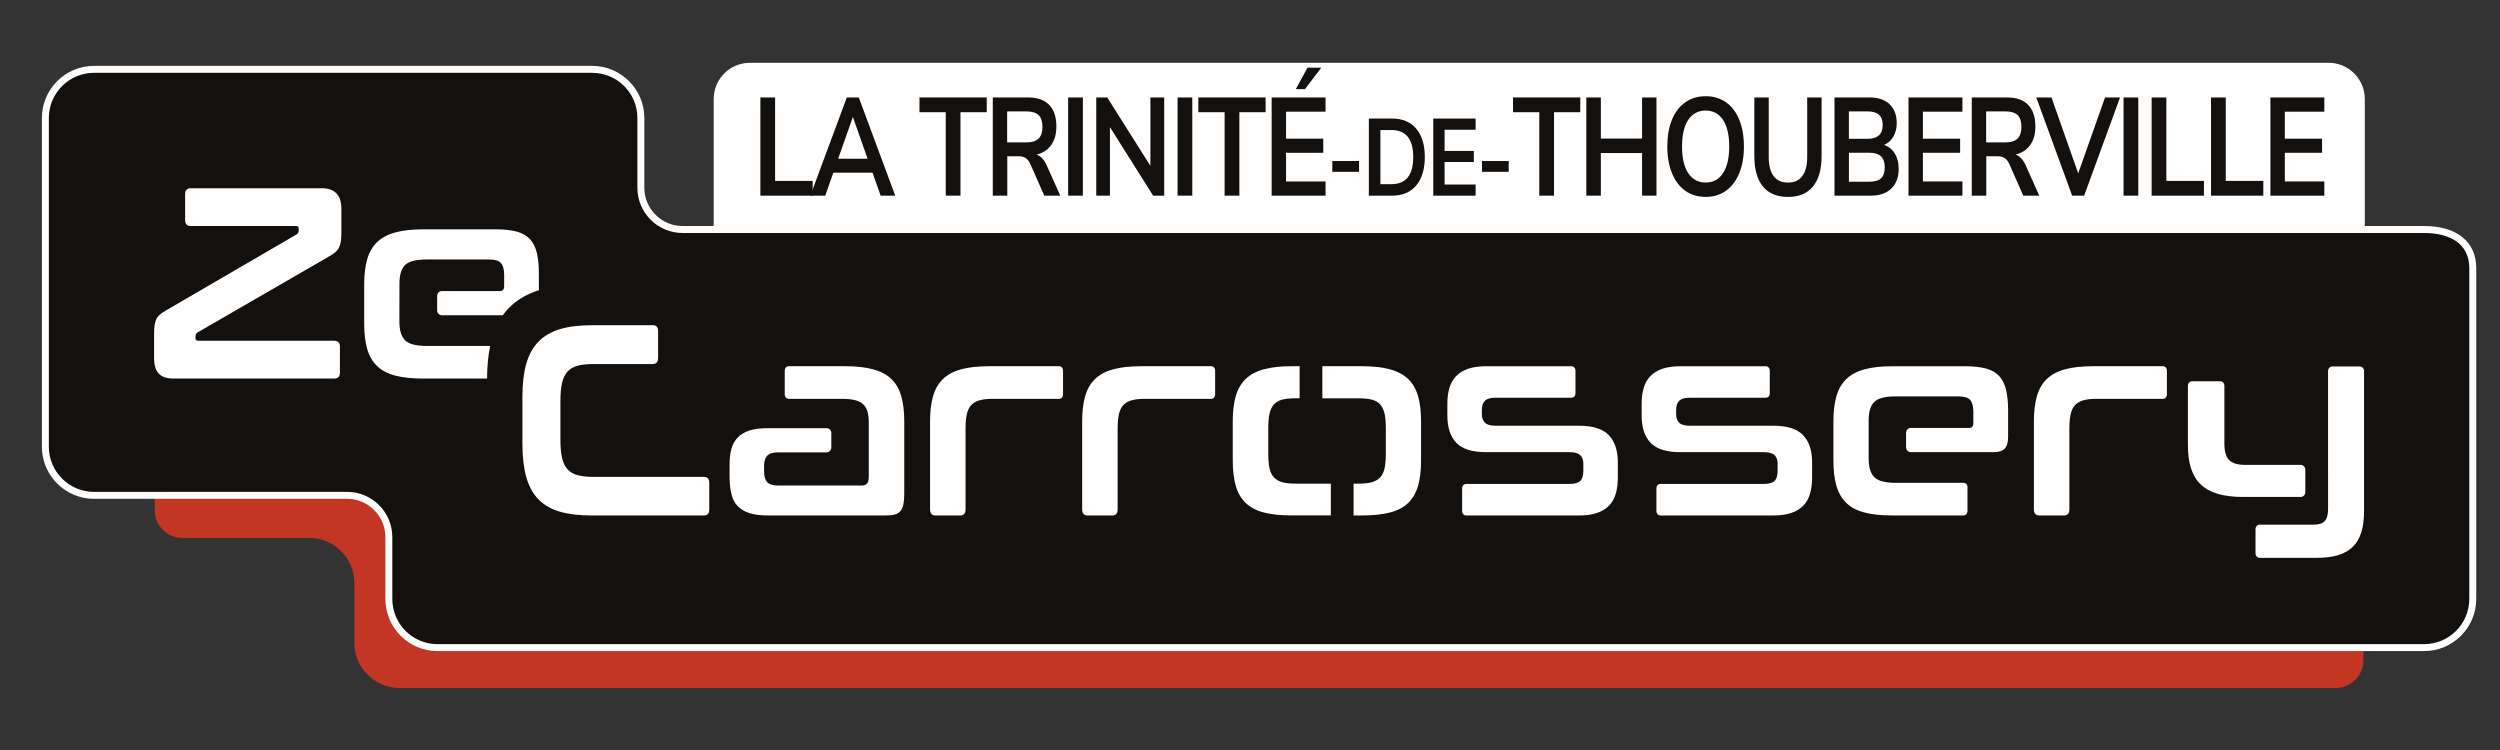 <?xml version="1.0" encoding="UTF-8"?>
<svg xmlns="http://www.w3.org/2000/svg" viewBox="0 0 1257.6 377.28">
  <rect x="0" y="0" width="1257.6" height="377.28" fill="#333333" stroke="none"/>
  <defs>
    <style>
      .cls-1, .cls-2 {
        fill: #fff;
      }

      .cls-3 {
        fill: #c33623;
      }

      .cls-4 {
        fill: #13100d;
      }

      .cls-2 {
        stroke: #fff;
        stroke-miterlimit: 10;
        stroke-width: .75px;
      }
    </style>
  </defs>
  <g id="La_Trinité-de-Thouberville" data-name="La Trinité-de-Thouberville">
    <g>
      <path class="cls-2" d="m377.24,31.96h794.12c9.85,0,17.85,8,17.85,17.85v66.93H359.39V49.81c0-9.85,8-17.85,17.85-17.85Z"></path>
      <g>
        <path class="cls-4" d="m382.5,98.42v-49.39h7.41v41.97h18.9v7.43h-26.31Z"></path>
        <path class="cls-4" d="m442.99,98.42l-4.08-11.56h-19.71l-4.08,11.56h-7.47l18.33-49.39h6.03l18.33,49.39h-7.35Zm-21.37-18.57h14.82l-7.41-21.02-7.41,21.02Z"></path>
        <path class="cls-4" d="m475.74,98.42v-41.97h-13.21v-7.43h33.84v7.43h-13.21v41.97h-7.41Z"></path>
        <path class="cls-4" d="m533.36,98.42h-8.04l-6.95-15.76c-.65-1.49-1.46-2.54-2.41-3.15-.96-.61-2.16-.91-3.62-.91h-5.63v19.83h-7.3v-49.39h17.92c4.6,0,8.09,1.25,10.48,3.75,2.39,2.5,3.59,6.11,3.59,10.82,0,3.78-.87,6.9-2.61,9.35-1.74,2.45-4.2,4.05-7.38,4.8,2.14.7,3.87,2.55,5.17,5.53l6.78,15.13Zm-10.92-28.69c1.3-1.28,1.95-3.26,1.95-5.92s-.65-4.68-1.95-5.92c-1.3-1.24-3.35-1.86-6.15-1.86h-9.65v15.62h9.65c2.79,0,4.84-.64,6.15-1.93Z"></path>
        <path class="cls-4" d="m537.32,98.42v-49.39h7.41v49.39h-7.41Z"></path>
        <path class="cls-4" d="m578.69,49.03h6.95v49.39h-5.57l-21.72-34.47v34.47h-6.89v-49.39h5.52l21.72,34.4v-34.4Z"></path>
        <path class="cls-4" d="m592.36,98.42v-49.39h7.41v49.39h-7.41Z"></path>
        <path class="cls-4" d="m616.03,98.42v-41.97h-13.21v-7.43h33.84v7.43h-13.21v41.97h-7.41Z"></path>
        <path class="cls-4" d="m639.69,98.42v-49.39h27.12v7.15h-19.88v13.59h18.73v7.08h-18.73v14.43h19.88v7.15h-27.12Zm16.77-53.6h-4.6l5.86-10.79h6.95l-8.22,10.79Z"></path>
        <path class="cls-4" d="m670.22,86.43v-5.44h13.44v5.44h-13.44Z"></path>
        <path class="cls-4" d="m688.58,59.64h11.73c5.2,0,9.24,1.7,12.11,5.09,2.87,3.39,4.31,8.15,4.31,14.27s-1.44,10.89-4.31,14.3c-2.87,3.41-6.91,5.12-12.11,5.12h-11.73v-38.77Zm11.37,33c7.31,0,10.96-4.55,10.96-13.64s-3.65-13.58-10.96-13.58h-5.55v27.23h5.55Z"></path>
        <path class="cls-4" d="m721,98.42v-38.77h21.29v5.61h-15.6v10.67h14.7v5.56h-14.7v11.33h15.6v5.61h-21.29Z"></path>
        <path class="cls-4" d="m745.49,86.43v-5.44h13.44v5.44h-13.44Z"></path>
        <path class="cls-4" d="m774.32,98.42v-41.97h-13.21v-7.43h33.84v7.43h-13.21v41.97h-7.41Z"></path>
        <path class="cls-4" d="m826.03,49.03h7.24v49.39h-7.24v-21.44h-20.74v21.44h-7.3v-49.39h7.3v20.67h20.74v-20.67Z"></path>
        <path class="cls-4" d="m847.77,95.97c-2.89-2.05-5.12-5-6.69-8.83-1.57-3.83-2.36-8.31-2.36-13.45s.78-9.61,2.33-13.42c1.55-3.81,3.78-6.74,6.69-8.79,2.91-2.05,6.34-3.08,10.28-3.08s7.36,1.03,10.25,3.08c2.89,2.06,5.11,4.99,6.66,8.79,1.55,3.81,2.33,8.28,2.33,13.42s-.79,9.62-2.36,13.45c-1.57,3.83-3.8,6.77-6.69,8.83-2.89,2.06-6.29,3.08-10.2,3.08s-7.36-1.03-10.25-3.08Zm18.96-8.83c2.09-3.13,3.13-7.61,3.13-13.45s-1.04-10.31-3.13-13.42c-2.09-3.11-4.99-4.66-8.7-4.66s-6.67,1.55-8.76,4.66c-2.09,3.11-3.13,7.58-3.13,13.42s1.04,10.32,3.13,13.45c2.09,3.13,5.01,4.69,8.76,4.69s6.62-1.56,8.7-4.69Z"></path>
        <path class="cls-4" d="m886.81,93.8c-2.87-3.5-4.31-8.62-4.31-15.34v-29.42h7.24v29.92c0,4.25.82,7.46,2.47,9.63,1.65,2.17,4.06,3.26,7.24,3.26s5.53-1.1,7.18-3.29c1.65-2.2,2.47-5.39,2.47-9.6v-29.92h7.24v29.42c0,6.68-1.44,11.78-4.31,15.31-2.87,3.53-7.07,5.29-12.58,5.29s-9.77-1.75-12.64-5.25Z"></path>
        <path class="cls-4" d="m953.19,77.26c1.28,2.1,1.92,4.67,1.92,7.71,0,4.2-1.23,7.5-3.71,9.88-2.47,2.38-5.87,3.57-10.2,3.57h-18.38v-49.39h17.81c4.21,0,7.52,1.13,9.91,3.4,2.39,2.27,3.59,5.43,3.59,9.49,0,2.62-.57,4.88-1.69,6.8-1.13,1.92-2.69,3.32-4.68,4.2,2.34.79,4.15,2.24,5.43,4.34Zm-23.12-7.43h9.36c5.09,0,7.64-2.31,7.64-6.94,0-2.33-.63-4.06-1.9-5.18-1.26-1.12-3.18-1.68-5.75-1.68h-9.36v13.8Zm16.2,19.83c1.23-1.17,1.84-2.99,1.84-5.46s-.62-4.32-1.87-5.54c-1.24-1.21-3.19-1.82-5.83-1.82h-10.34v14.57h10.34c2.68,0,4.63-.58,5.86-1.75Z"></path>
        <path class="cls-4" d="m960.05,98.42v-49.39h27.12v7.15h-19.88v13.59h18.73v7.08h-18.73v14.43h19.88v7.15h-27.12Z"></path>
        <path class="cls-4" d="m1025.83,98.42h-8.04l-6.95-15.76c-.65-1.49-1.46-2.54-2.41-3.15-.96-.61-2.16-.91-3.62-.91h-5.63v19.83h-7.3v-49.39h17.92c4.6,0,8.09,1.25,10.48,3.75,2.39,2.5,3.59,6.11,3.59,10.82,0,3.78-.87,6.9-2.61,9.35-1.74,2.45-4.2,4.05-7.38,4.8,2.14.7,3.87,2.55,5.17,5.53l6.78,15.13Zm-10.92-28.69c1.3-1.28,1.95-3.26,1.95-5.92s-.65-4.68-1.95-5.92c-1.3-1.24-3.35-1.86-6.15-1.86h-9.65v15.62h9.65c2.79,0,4.84-.64,6.15-1.93Z"></path>
        <path class="cls-4" d="m1058.92,49.03h7.53l-18.04,49.39h-6.03l-18.04-49.39h7.64l13.44,38.18,13.5-38.18Z"></path>
        <path class="cls-4" d="m1068.23,98.42v-49.39h7.41v49.39h-7.41Z"></path>
        <path class="cls-4" d="m1082.36,98.42v-49.39h7.41v41.97h18.9v7.43h-26.31Z"></path>
        <path class="cls-4" d="m1112.23,98.42v-49.39h7.41v41.97h18.9v7.43h-26.31Z"></path>
        <path class="cls-4" d="m1142.11,98.42v-49.39h27.12v7.15h-19.88v13.59h18.73v7.08h-18.73v14.43h19.88v7.15h-27.12Z"></path>
      </g>
    </g>
  </g>
  <g id="logos">
    <g>
      <path class="cls-3" d="m178.26,293.33v30.01c0,12.56,10.18,22.75,22.75,22.75h973.98c7.66,0,13.87-6.21,13.87-13.87v-111.49H77.86v35.99c0,7.66,6.21,13.87,13.87,13.87h63.78c12.56,0,22.74,10.18,22.74,22.74Z"></path>
      <g>
        <path class="cls-4" d="m220.09,325.77c-13.5,0-24.49-10.98-24.49-24.49v-31.11c0-11.57-9.42-20.99-20.99-20.99H47.31c-13.5,0-24.49-10.98-24.49-24.49V59.37c0-13.5,10.98-24.49,24.49-24.49h250.59c13.5,0,24.49,10.98,24.49,24.49v35.08c0,11.57,9.42,20.99,20.99,20.99h876.03c15.33,0,24.49,7.25,24.49,19.4v166.44c0,13.5-10.98,24.49-24.49,24.49H220.09Z"></path>
        <path class="cls-1" d="m297.9,36.64c12.56,0,22.74,10.18,22.74,22.74v35.08c0,12.56,10.18,22.74,22.74,22.74h876.03c12.56,0,22.74,5.09,22.74,17.65v166.44c0,12.56-10.18,22.74-22.74,22.74H220.09c-12.56,0-22.74-10.18-22.74-22.74v-31.11c0-12.56-10.18-22.74-22.74-22.74H47.31c-12.56,0-22.74-10.18-22.74-22.74V59.37c0-12.56,10.18-22.74,22.74-22.74h250.59m0-3.5H47.31c-14.47,0-26.24,11.77-26.24,26.24v165.32c0,14.47,11.77,26.24,26.24,26.24h127.31c10.61,0,19.24,8.63,19.24,19.24v31.11c0,14.47,11.77,26.24,26.24,26.24h999.31c14.47,0,26.24-11.77,26.24-26.24v-166.44c0-13.24-9.81-21.15-26.24-21.15H343.37c-10.61,0-19.24-8.63-19.24-19.24v-35.08c0-14.47-11.77-26.24-26.24-26.24h0Z"></path>
      </g>
      <g>
        <path class="cls-1" d="m1159.67,247.6c0,1.32-1.07,2.39-2.39,2.39h-28.85c-20.22,0-27.83-8.34-27.83-26.26v-29.68c0-1.25.93-2.27,2.07-2.27h14.21c1.14,0,2.07,1.01,2.07,2.27v28.86c0,8.2,3,10.94,10.61,10.94h27.72c1.32,0,2.39,1.07,2.39,2.39v11.35Zm11.44-13.74v-47.22c0-1.26.94-2.29,2.09-2.29h13.92c1.15,0,2.09,1.02,2.09,2.29v70.46c0,16.55-7.11,23.52-23.96,23.52h-28.57c-1.14,0-2.07-1.01-2.07-2.27v-12.15c0-1.25.93-2.27,2.07-2.27h26.94c5.12,0,7.49-1.78,7.49-7.93v-6.02"></path>
        <path class="cls-1" d="m161.87,94.7c6.57,0,9.86,3.47,9.86,10.39v12.44c0,1.64-.11,3.03-.31,4.17-.21,1.14-.54,2.14-1,3.01-.46.87-1.08,1.62-1.87,2.26-.79.64-1.81,1.32-3.06,2.05l-66.02,38.15c-.75.46-1.12,1.14-1.12,2.05v.96c0,.82.42,1.23,1.25,1.23h68.52c1.91,0,2.87,1,2.87,3.01v12.99c0,2.01-.96,3.01-2.87,3.01h-80.75c-3.5,0-6.01-.84-7.55-2.53-1.54-1.69-2.31-4.26-2.31-7.73v-12.44c0-1.64.08-3.03.25-4.17.17-1.14.46-2.14.87-3.01.41-.86,1-1.62,1.75-2.26.75-.64,1.75-1.32,3-2.05l65.77-38.29c.75-.46,1.12-1.14,1.12-2.05v-.96c0-.82-.42-1.23-1.25-1.23h-53.03c-1.91,0-2.87-1-2.87-3.01v-12.99c0-2,.96-3.01,2.87-3.01h65.88Z"></path>
        <path class="cls-1" d="m328.3,163.57c1.83,0,2.75,1,2.75,3.01v13.4c0,2.1-.92,3.15-2.75,3.15h-29.8c-3.25,0-5.93.3-8.05.89-2.12.59-3.81,1.6-5.05,3.01-1.25,1.41-2.14,3.31-2.68,5.68-.54,2.37-.81,5.38-.81,9.03v19.42c0,3.65.27,6.68.81,9.09.54,2.42,1.44,4.33,2.68,5.74,1.25,1.41,2.93,2.42,5.05,3.01,2.12.59,4.8.89,8.05.89h55.54c1.83,0,2.75,1,2.75,3.01v13.4c0,2.01-.92,3.01-2.75,3.01h-56.29c-6.32,0-11.69-.64-16.1-1.91-4.41-1.28-8.01-3.35-10.8-6.22-2.79-2.87-4.83-6.61-6.12-11.21-1.29-4.6-1.94-10.19-1.94-16.75v-23.52c0-6.57.64-12.12,1.94-16.68,1.29-4.56,3.33-8.27,6.12-11.15,2.79-2.87,6.38-4.97,10.8-6.29,4.41-1.32,9.78-1.98,16.1-1.98h30.55Z"></path>
        <path class="cls-1" d="m437.03,215.4v-2.6c0-2.19-.21-4.06-.62-5.61-.42-1.55-1.12-2.8-2.12-3.76-1-.96-2.37-1.66-4.12-2.12-1.75-.46-3.99-.68-6.74-.68h-26.43c-1.5,0-2.25-.82-2.25-2.46v-11.49c0-1.64.75-2.46,2.25-2.46h28.18c5.57,0,10.28.52,14.1,1.57,3.83,1.05,6.88,2.69,9.17,4.92,2.29,2.24,3.93,5.11,4.93,8.61,1,3.51,1.5,7.73,1.5,12.65v36.38c0,2.19-.15,3.99-.44,5.4-.29,1.41-.79,2.53-1.5,3.35-.71.82-1.64,1.39-2.81,1.71-1.17.32-2.66.48-4.49.48h-59.41c-3.66,0-6.72-.39-9.17-1.16-2.46-.77-4.43-1.94-5.93-3.49-1.5-1.55-2.56-3.56-3.18-6.02-.62-2.46-.94-5.38-.94-8.75v-6.56c0-2.82.31-5.35.94-7.59.62-2.23,1.68-4.12,3.18-5.68,1.5-1.55,3.47-2.71,5.93-3.49,2.45-.77,5.51-1.16,9.17-1.16h29.54c1.34,0,2.42,1.08,2.42,2.42v7.33c0,1.34-1.08,2.42-2.42,2.42h-24.42c-2.58,0-4.39.57-5.43,1.71-1.04,1.14-1.56,2.8-1.56,4.99v2.87c0,2.46.52,4.26,1.56,5.4,1.04,1.14,2.85,1.71,5.43,1.71h42.06c1.33,0,2.27-.34,2.81-1.03.54-.68.81-1.89.81-3.62v-12.04"></path>
        <path class="cls-1" d="m532.51,184.22c1.5,0,2.25.82,2.25,2.46v11.49c0,1.64-.75,2.46-2.25,2.46h-33.2c-2.66,0-4.87.25-6.62.75-1.75.5-3.14,1.32-4.18,2.46-1.04,1.14-1.77,2.69-2.18,4.65-.42,1.96-.62,4.36-.62,7.18v40.62c0,2.01-.92,3.01-2.75,3.01h-12.23c-1.91,0-2.87-1-2.87-3.01v-44.31c0-4.92.5-9.14,1.5-12.65,1-3.51,2.64-6.38,4.93-8.61,2.29-2.23,5.32-3.87,9.11-4.92,3.79-1.05,8.51-1.57,14.17-1.57h34.95Z"></path>
        <path class="cls-1" d="m609.02,184.22c1.5,0,2.25.82,2.25,2.46v11.49c0,1.64-.75,2.46-2.25,2.46h-33.2c-2.66,0-4.87.25-6.62.75-1.75.5-3.14,1.32-4.18,2.46-1.04,1.14-1.77,2.69-2.18,4.65-.42,1.96-.62,4.36-.62,7.18v40.62c0,2.01-.92,3.01-2.75,3.01h-12.23c-1.91,0-2.87-1-2.87-3.01v-44.31c0-4.92.5-9.14,1.5-12.65,1-3.51,2.64-6.38,4.93-8.61,2.29-2.23,5.32-3.87,9.11-4.92,3.79-1.05,8.51-1.57,14.17-1.57h34.95Z"></path>
        <path class="cls-1" d="m790.28,184.22c1.5,0,2.25.82,2.25,2.46v10.94c0,1.64-.75,2.46-2.25,2.46h-37.98c-2.58,0-4.37.53-5.37,1.57-1,1.05-1.5,2.58-1.5,4.58v2.05c0,1.82.5,3.26,1.5,4.31,1,1.05,2.79,1.57,5.37,1.57h42.06c6.99,0,11.98,1.6,14.98,4.79,3,3.19,4.49,7.71,4.49,13.54v7.66c0,3.01-.33,5.7-1,8.07-.67,2.37-1.77,4.38-3.31,6.02-1.54,1.64-3.56,2.9-6.05,3.76-2.5.87-5.58,1.3-9.24,1.3h-56.47c-1.5,0-2.25-.82-2.25-2.46v-10.94c0-1.64.75-2.46,2.25-2.46h51.73c2.58,0,4.39-.5,5.43-1.5,1.04-1,1.56-2.69,1.56-5.06v-3.69c0-1.82-.52-3.24-1.56-4.24-1.04-1-2.85-1.5-5.43-1.5h-41.94c-6.99,0-11.98-1.57-14.98-4.72-3-3.15-4.49-7.73-4.49-13.74v-6.02c0-2.83.33-5.4,1-7.73.67-2.33,1.77-4.31,3.31-5.95,1.54-1.64,3.56-2.89,6.05-3.76,2.5-.86,5.57-1.3,9.24-1.3h42.6Z"></path>
        <path class="cls-1" d="m888.01,184.22c1.5,0,2.25.82,2.25,2.46v10.94c0,1.64-.75,2.46-2.25,2.46h-37.98c-2.58,0-4.37.53-5.37,1.57-1,1.05-1.5,2.58-1.5,4.58v2.05c0,1.82.5,3.26,1.5,4.31,1,1.05,2.79,1.57,5.37,1.57h42.06c6.99,0,11.98,1.6,14.98,4.79,3,3.19,4.49,7.71,4.49,13.54v7.66c0,3.01-.33,5.7-1,8.07-.67,2.37-1.77,4.38-3.31,6.02-1.54,1.64-3.56,2.9-6.05,3.76-2.5.87-5.58,1.3-9.24,1.3h-56.47c-1.5,0-2.25-.82-2.25-2.46v-10.94c0-1.64.75-2.46,2.25-2.46h51.73c2.58,0,4.39-.5,5.43-1.5,1.04-1,1.56-2.69,1.56-5.06v-3.69c0-1.82-.52-3.24-1.56-4.24-1.04-1-2.85-1.5-5.43-1.5h-41.94c-6.99,0-11.98-1.57-14.98-4.72-3-3.15-4.49-7.73-4.49-13.74v-6.02c0-2.83.33-5.4,1-7.73.67-2.33,1.77-4.31,3.31-5.95,1.54-1.64,3.56-2.89,6.05-3.76,2.5-.86,5.57-1.3,9.24-1.3h42.6Z"></path>
        <path class="cls-1" d="m940.01,227.43v3.28c0,4.29.94,7.38,2.81,9.3,1.87,1.91,5.51,2.87,10.92,2.87h33.74c1.5,0,2.25.82,2.25,2.46v11.49c0,1.64-.75,2.46-2.25,2.46h-35.49c-5.66,0-10.38-.5-14.17-1.5-3.79-1-6.82-2.62-9.11-4.85-2.29-2.23-3.93-5.1-4.93-8.61-1-3.51-1.5-7.73-1.5-12.65v-19.69c0-4.92.5-9.14,1.5-12.65,1-3.51,2.64-6.38,4.93-8.61,2.29-2.23,5.32-3.87,9.11-4.92,3.79-1.05,8.51-1.57,14.17-1.57h36.57c4.24,0,7.76.39,10.55,1.16,2.79.78,4.99,2.05,6.62,3.83,1.62,1.78,2.76,4.1,3.43,6.97.67,2.87,1,6.36,1,10.46v12.99c0,2.92-.58,4.95-1.75,6.09-1.17,1.14-2.96,1.71-5.37,1.71h-41.8c-1.34,0-2.42-1.08-2.42-2.42v-7.34c0-1.34,1.08-2.42,2.42-2.42h29.31c1.41,0,2.12-.77,2.12-2.33v-5.74c0-2.82-.54-4.83-1.62-6.02-1.08-1.18-3.08-1.78-5.99-1.78h-31.33c-5.41,0-9.05.94-10.92,2.8-1.87,1.87-2.81,4.99-2.81,9.37v3.69"></path>
        <path class="cls-1" d="m1087.78,184.22c1.5,0,2.25.82,2.25,2.46v11.49c0,1.64-.75,2.46-2.25,2.46h-33.2c-2.66,0-4.87.25-6.62.75-1.75.5-3.14,1.32-4.18,2.46-1.04,1.14-1.77,2.69-2.18,4.65-.42,1.96-.62,4.36-.62,7.18v40.62c0,2.01-.92,3.01-2.75,3.01h-12.23c-1.91,0-2.87-1-2.87-3.01v-44.31c0-4.92.5-9.14,1.5-12.65,1-3.51,2.64-6.38,4.93-8.61,2.29-2.23,5.32-3.87,9.11-4.92,3.79-1.05,8.51-1.57,14.17-1.57h34.95Z"></path>
        <path class="cls-1" d="m200.94,146.39v-3.69c0-4.38.94-7.5,2.81-9.37,1.87-1.87,5.51-2.8,10.92-2.8h31.33c2.91,0,4.91.59,5.99,1.78,1.08,1.19,1.62,3.19,1.62,6.02v5.74c0,1.55-.71,2.33-2.12,2.33h-29.18c-1.33,0-2.41,1.08-2.41,2.41v7.36c0,1.33,1.08,2.41,2.41,2.41h30.62c1.26-1.77,2.69-3.38,4.27-4.84,3.69-3.39,8.31-5.97,13.88-7.76v-8.19c0-4.1-.33-7.59-1-10.46-.67-2.87-1.81-5.2-3.43-6.97-1.62-1.78-3.83-3.05-6.62-3.83-2.79-.77-6.3-1.16-10.55-1.16h-36.57c-5.66,0-10.38.52-14.17,1.57-3.79,1.05-6.82,2.69-9.11,4.92-2.29,2.24-3.93,5.11-4.93,8.61-1,3.51-1.5,7.73-1.5,12.65v19.69c0,4.92.5,9.14,1.5,12.65,1,3.51,2.64,6.38,4.93,8.61,2.29,2.24,5.32,3.85,9.11,4.85,3.79,1,8.51,1.5,14.17,1.5h32.1c.04-6.13.56-11.6,1.56-16.41h-31.92c-5.41,0-9.05-.96-10.92-2.87-1.87-1.91-2.81-5.01-2.81-9.3v-3.28"></path>
        <g>
          <path class="cls-1" d="m713.36,199.33c-1-3.51-2.64-6.38-4.93-8.61-2.29-2.23-5.35-3.87-9.17-4.92-3.83-1.05-8.53-1.57-14.1-1.57h-19.97v16.14h18.22c2.75,0,4.99.23,6.74.68,1.75.46,3.14,1.28,4.18,2.46,1.04,1.19,1.77,2.74,2.18,4.65.41,1.91.62,4.29.62,7.11v12.99c0,2.92-.21,5.33-.62,7.25-.42,1.91-1.14,3.44-2.18,4.58-1.04,1.14-2.43,1.96-4.18,2.46-1.75.5-3.99.75-6.74.75h-2.51v16h4.25c5.57,0,10.28-.5,14.1-1.5,3.83-1,6.88-2.62,9.17-4.85,2.29-2.23,3.93-5.1,4.93-8.62,1-3.51,1.5-7.73,1.5-12.65v-19.69c0-4.92-.5-9.14-1.5-12.65Z"></path>
          <path class="cls-1" d="m669.48,243.29h-17.9c-2.66,0-4.87-.25-6.61-.75-1.75-.5-3.14-1.32-4.18-2.46-1.04-1.14-1.77-2.67-2.18-4.58-.42-1.91-.62-4.33-.62-7.25v-12.99c0-2.82.21-5.2.62-7.11.41-1.91,1.14-3.46,2.18-4.65,1.04-1.18,2.43-2,4.18-2.46,1.75-.46,3.95-.68,6.61-.68h2.18v-16.14h-3.93c-5.66,0-10.38.52-14.17,1.57-3.79,1.05-6.82,2.69-9.11,4.92-2.29,2.24-3.93,5.11-4.93,8.61-1,3.51-1.5,7.73-1.5,12.65v19.69c0,4.92.5,9.14,1.5,12.65,1,3.51,2.64,6.38,4.93,8.62,2.29,2.24,5.32,3.85,9.11,4.85,3.79,1,8.51,1.5,14.17,1.5h19.64v-16Z"></path>
        </g>
      </g>
    </g>
  </g>
</svg>
